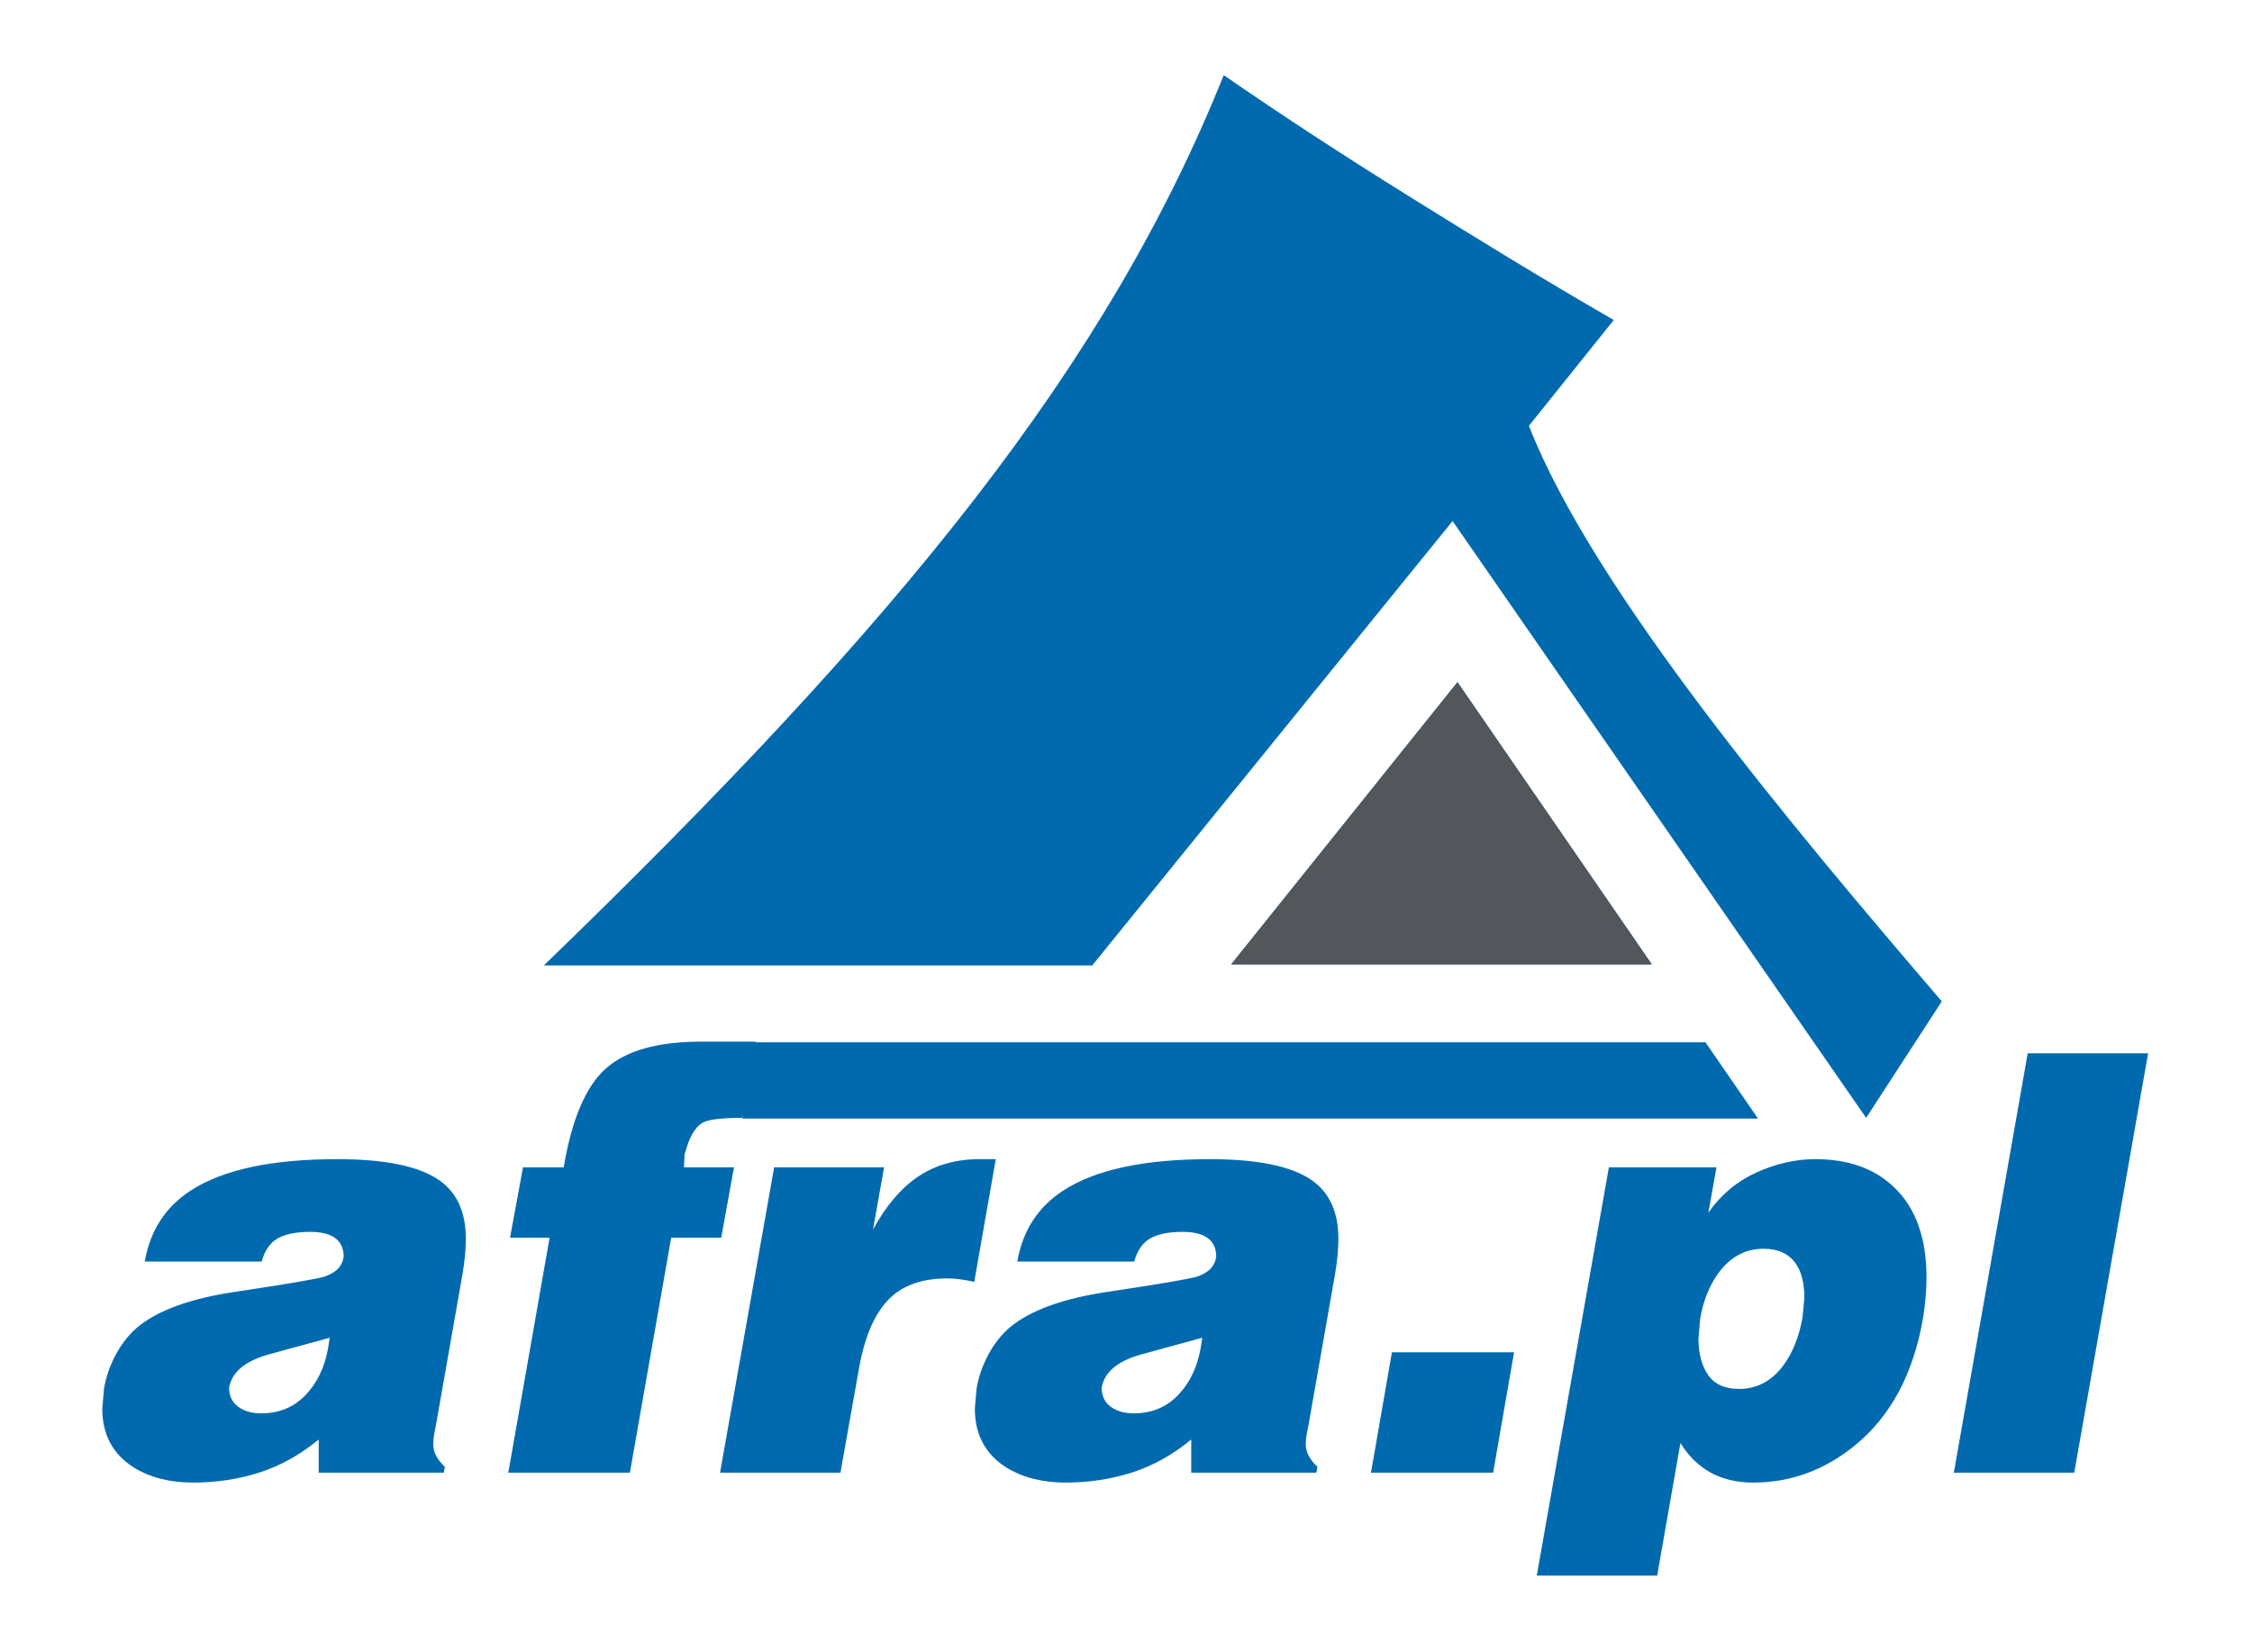 <?xml version="1.0" encoding="UTF-8" standalone="no"?>
<!DOCTYPE svg PUBLIC "-//W3C//DTD SVG 1.1//EN" "http://www.w3.org/Graphics/SVG/1.1/DTD/svg11.dtd">
<svg width="100%" height="100%" viewBox="0 0 886 650" version="1.1" xmlns="http://www.w3.org/2000/svg" xmlns:xlink="http://www.w3.org/1999/xlink" xml:space="preserve" xmlns:serif="http://www.serif.com/" style="fill-rule:evenodd;clip-rule:evenodd;stroke-linejoin:round;stroke-miterlimit:2;">
    <g transform="matrix(0.953,0,0,0.953,-9.473,145.457)">
        <path d="M69.697,368.192C71.938,355.384 78.262,345.619 88.668,338.895C101.956,330.249 122.128,325.927 149.185,325.927C168.876,325.927 182.885,328.809 191.21,334.572C198.574,339.695 202.256,347.78 202.256,358.826C202.256,363.149 201.776,368.112 200.816,373.715L190.009,435.192C189.689,436.793 189.409,438.234 189.169,439.515C188.928,440.795 188.808,442.236 188.808,443.837C188.808,446.879 190.409,449.921 193.611,452.963L193.131,455.364L141.5,455.364L141.5,441.676C133.815,448.005 125.651,452.549 117.005,455.308C108.36,458.067 99.235,459.447 89.629,459.447C80.023,459.447 71.858,457.36 65.134,453.188C56.489,447.73 52.167,439.624 52.167,428.87L52.887,420.682C53.688,415.867 55.289,411.212 57.69,406.718C60.091,402.224 63.053,398.453 66.575,395.403C75.06,388.342 88.508,383.446 106.919,380.717C129.333,377.345 141.74,375.218 144.142,374.336C146.543,373.455 148.344,372.371 149.545,371.087C150.746,369.802 151.506,368.197 151.826,366.271C151.826,359.387 147.183,355.945 137.898,355.945C132.295,355.945 127.892,356.825 124.69,358.586C121.488,360.347 119.247,363.549 117.966,368.192L69.697,368.192ZM146.063,399.651C134.376,402.853 125.891,405.174 120.608,406.615C111.002,409.337 105.639,413.899 104.518,420.303C104.518,423.665 105.759,426.267 108.24,428.108C110.722,429.949 113.884,430.87 117.726,430.87C125.09,430.87 131.174,428.388 135.977,423.425C140.78,418.462 143.901,412.058 145.342,404.214L146.063,399.651ZM225.85,329.3L242.649,329.289C246.009,309.344 251.849,295.713 260.168,288.395C268.488,281.077 281.529,277.418 299.289,277.418L321.848,277.418L316.325,308.877C308.16,308.877 302.836,309.484 300.355,310.698C297.874,311.913 295.752,314.789 293.991,319.327L292.55,323.942L292.31,329.289L312.963,329.289L307.679,358.346L287.027,358.346L269.977,455.364L219.783,455.364L236.833,358.346L220.504,358.346L225.85,329.3ZM329.532,329.289L374.92,329.289L370.357,354.984C375.64,345.218 381.844,337.934 388.968,333.131C396.092,328.328 404.537,325.927 414.303,325.927L421.027,325.927L412.142,376.597C407.979,375.637 404.297,375.156 401.095,375.156C391.009,375.156 383.164,377.798 377.561,383.081C371.317,389.005 366.995,398.69 364.593,412.138L356.909,455.364L307.199,455.364L329.532,329.289ZM429.912,368.192C432.154,355.384 438.478,345.619 448.884,338.895C462.172,330.249 482.344,325.927 509.4,325.927C529.092,325.927 543.1,328.809 551.425,334.572C558.789,339.695 562.472,347.78 562.472,358.826C562.472,363.149 561.991,368.112 561.031,373.715L550.224,435.192C549.904,436.793 549.624,438.234 549.384,439.515C549.144,440.795 549.024,442.236 549.024,443.837C549.024,446.879 550.625,449.921 553.826,452.963L553.346,455.364L501.715,455.364L501.715,441.676C494.031,448.005 485.866,452.549 477.221,455.308C468.576,458.067 459.45,459.447 449.844,459.447C440.239,459.447 432.074,457.36 425.35,453.188C416.705,447.73 412.382,439.624 412.382,428.87L413.102,420.682C413.903,415.867 415.504,411.212 417.905,406.718C420.307,402.224 423.268,398.453 426.791,395.403C435.276,388.342 448.724,383.446 467.135,380.717C489.548,377.345 501.955,375.218 504.357,374.336C506.758,373.455 508.559,372.371 509.76,371.087C510.961,369.802 511.721,368.197 512.041,366.271C512.041,359.387 507.399,355.945 498.113,355.945C492.51,355.945 488.107,356.825 484.905,358.586C481.703,360.347 479.462,363.549 478.181,368.192L429.912,368.192ZM506.278,399.651C494.591,402.853 486.106,405.174 480.823,406.615C471.217,409.337 465.854,413.899 464.733,420.303C464.733,423.665 465.974,426.267 468.455,428.108C470.937,429.949 474.099,430.87 477.941,430.87C485.306,430.87 491.389,428.388 496.192,423.425C500.995,418.462 504.117,412.058 505.558,404.214L506.278,399.651ZM584.565,405.654L634.995,405.654L626.35,455.364L575.92,455.364L584.565,405.654ZM644.361,497.87L674.138,329.289L718.565,329.289L715.203,348.02C720.326,340.656 726.93,335.132 735.015,331.45C743.1,327.768 751.224,325.927 759.389,325.927C772.837,325.927 783.564,329.695 791.569,337.232C800.694,345.735 805.257,358.245 805.257,374.762C805.257,379.895 804.776,385.509 803.816,391.602C799.813,414.699 790.368,432.262 775.479,444.291C762.991,454.395 749.063,459.447 733.694,459.447C720.406,459.447 710.4,454.003 703.676,443.117L694.07,497.87L644.361,497.87ZM727.93,420.783C735.135,420.783 741.138,417.649 745.941,411.38C749.944,406.075 752.665,399.322 754.106,391.122L754.827,383.164C754.827,377.055 753.626,372.313 751.224,368.939C748.343,364.919 743.94,362.909 738.017,362.909C730.492,362.909 724.248,366.285 719.285,373.036C715.603,378.182 713.122,384.372 711.841,391.606L711.12,400.045C711.12,406.154 712.441,411.137 715.083,414.996C717.724,418.854 722.007,420.783 727.93,420.783ZM847.042,282.221L896.751,282.221L866.253,455.364L816.543,455.364L847.042,282.221Z" style="fill:rgb(1,106,175);"/>
    </g>
    <g transform="matrix(0.953,0,0,0.953,-9.473,145.457)">
        <path d="M780.347,308.877L609.606,62.482L460.84,245.952L234.45,245.952C382.989,102.317 467.168,-2.144 515.141,-121.608C538.608,-105.387 563.917,-88.857 590.824,-72.096C617.696,-55.355 645.924,-37.941 676.157,-20.516L641.128,23.169C667.649,90.993 749.331,188.12 811.574,260.789L780.347,308.877Z" style="fill:rgb(1,106,175);"/>
    </g>
    <g transform="matrix(0.953,0,0,0.953,-9.473,145.457)">
        <path d="M611.634,129.014L691.848,245.502L518.227,245.502L611.634,129.014Z" style="fill:rgb(1,106,175);"/>
    </g>
    <g transform="matrix(0.953,0,0,0.953,-9.473,145.457)">
        <path d="M611.634,129.014L691.848,245.502L518.227,245.502L611.634,129.014Z" style="fill:rgb(83,86,90);"/>
    </g>
    <g transform="matrix(66.906,0,0,1.083,-18128.4,-87.413)">
        <path d="M280.982,459.37L281.291,487.07L275.319,487.07L275.319,459.37L280.982,459.37Z" style="fill:rgb(1,106,175);"/>
    </g>
</svg>
